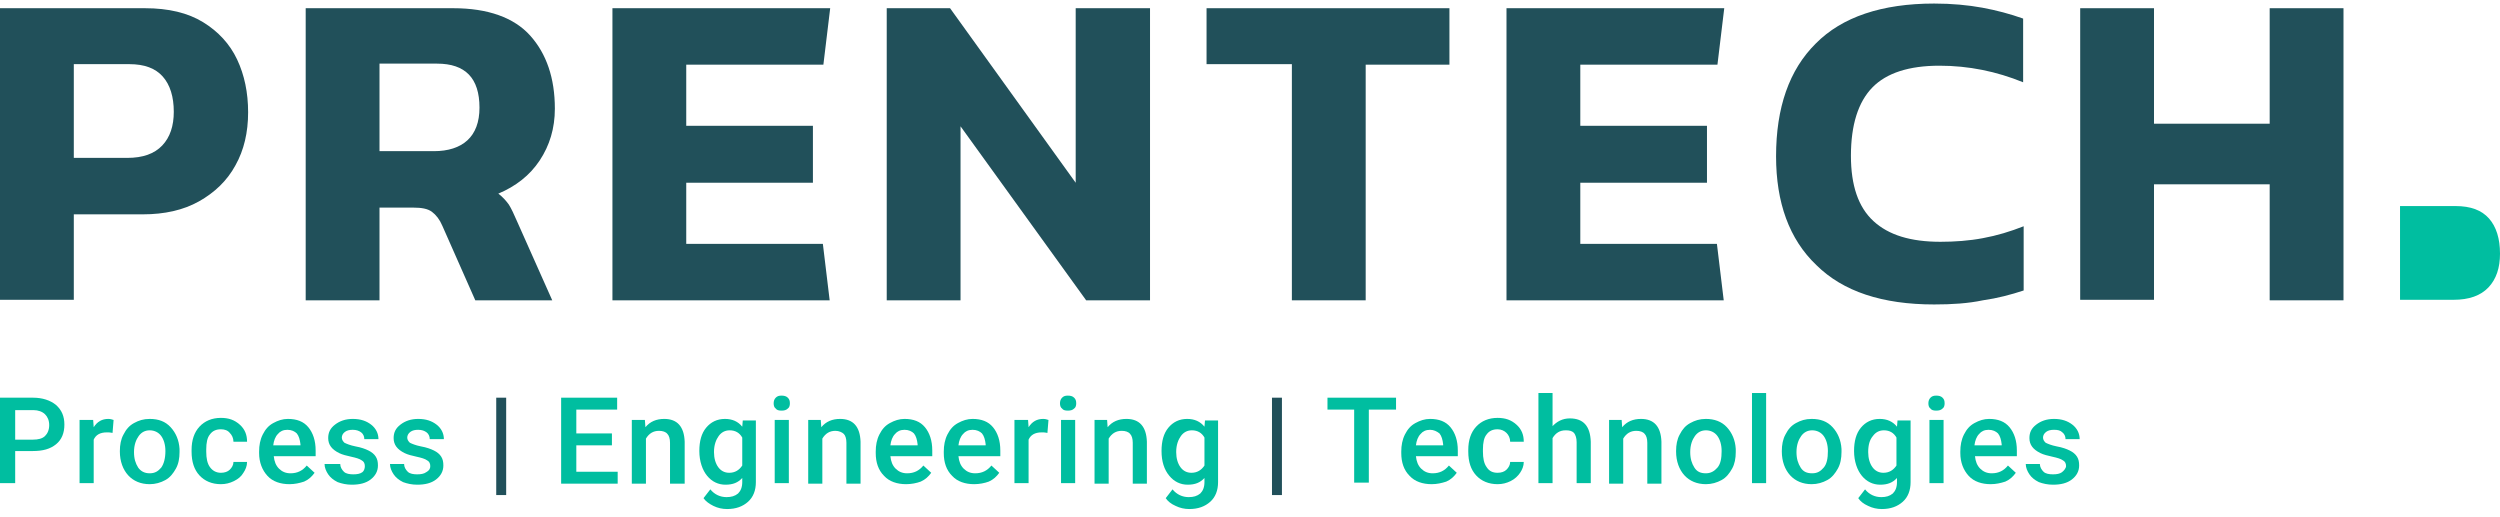 <?xml version="1.0" encoding="UTF-8"?>
<svg xmlns="http://www.w3.org/2000/svg" width="300" height="62" viewBox="0 0 300 62" fill="none">
  <path d="M1.822 54.186V57.977H0V47.722H3.957C5.088 47.722 6.03 48.033 6.721 48.593C7.412 49.214 7.726 49.96 7.726 50.954C7.726 51.949 7.412 52.757 6.721 53.316C6.03 53.875 5.151 54.124 3.957 54.124H1.822V54.186ZM1.822 52.757H3.957C4.585 52.757 5.088 52.632 5.402 52.322C5.716 52.011 5.905 51.576 5.905 51.016C5.905 50.457 5.716 50.022 5.402 49.711C5.088 49.401 4.585 49.214 4.02 49.214H1.822V52.757Z" fill="#00BEA0"></path>
  <path d="M13.505 51.949C13.254 51.886 13.065 51.886 12.814 51.886C11.998 51.886 11.495 52.197 11.244 52.757V57.977H9.548V50.395H11.181L11.244 51.265C11.683 50.581 12.249 50.27 13.002 50.27C13.254 50.27 13.442 50.333 13.631 50.395L13.505 51.949Z" fill="#00BEA0"></path>
  <path d="M14.384 54.124C14.384 53.378 14.51 52.694 14.824 52.135C15.138 51.514 15.515 51.078 16.08 50.768C16.646 50.457 17.211 50.27 17.965 50.27C19.033 50.27 19.849 50.581 20.477 51.265C21.105 51.949 21.482 52.819 21.545 53.875V54.248C21.545 54.994 21.42 55.678 21.105 56.237C20.791 56.796 20.415 57.294 19.849 57.604C19.284 57.915 18.656 58.101 17.965 58.101C16.897 58.101 16.018 57.728 15.389 57.045C14.761 56.361 14.384 55.367 14.384 54.186V54.124ZM16.08 54.248C16.08 55.056 16.269 55.615 16.583 56.113C16.897 56.548 17.337 56.796 17.965 56.796C18.593 56.796 18.97 56.548 19.347 56.113C19.661 55.678 19.849 54.994 19.849 54.124C19.849 53.378 19.661 52.757 19.347 52.322C19.033 51.886 18.53 51.638 17.965 51.638C17.399 51.638 16.96 51.886 16.646 52.322C16.332 52.757 16.08 53.378 16.08 54.248Z" fill="#00BEA0"></path>
  <path d="M26.508 56.734C26.947 56.734 27.324 56.61 27.575 56.361C27.827 56.113 28.015 55.802 28.015 55.429H29.648C29.648 55.926 29.46 56.361 29.209 56.734C28.957 57.169 28.58 57.48 28.078 57.728C27.575 57.977 27.073 58.101 26.508 58.101C25.44 58.101 24.56 57.728 23.932 57.045C23.304 56.361 22.99 55.429 22.99 54.186V53.999C22.99 52.819 23.304 51.886 23.932 51.203C24.56 50.519 25.44 50.146 26.508 50.146C27.45 50.146 28.141 50.395 28.769 50.954C29.397 51.514 29.648 52.197 29.648 53.005H28.015C28.015 52.57 27.827 52.197 27.575 51.949C27.324 51.638 26.947 51.514 26.508 51.514C25.942 51.514 25.503 51.7 25.189 52.135C24.874 52.508 24.749 53.129 24.749 53.937V54.186C24.749 54.994 24.874 55.615 25.189 56.05C25.503 56.486 25.942 56.734 26.508 56.734Z" fill="#00BEA0"></path>
  <path d="M34.736 58.101C33.668 58.101 32.726 57.791 32.098 57.107C31.47 56.423 31.093 55.491 31.093 54.372V54.186C31.093 53.44 31.219 52.757 31.533 52.135C31.847 51.514 32.224 51.078 32.789 50.768C33.354 50.457 33.92 50.27 34.548 50.27C35.616 50.27 36.432 50.581 36.998 51.265C37.563 51.949 37.877 52.881 37.877 54.062V54.745H32.852C32.915 55.367 33.103 55.864 33.48 56.237C33.857 56.61 34.297 56.796 34.862 56.796C35.678 56.796 36.306 56.486 36.809 55.864L37.751 56.734C37.437 57.169 37.06 57.542 36.495 57.791C35.93 57.977 35.364 58.101 34.736 58.101ZM34.485 51.576C33.982 51.576 33.605 51.762 33.354 52.073C33.04 52.384 32.852 52.881 32.789 53.44H36.055V53.316C35.992 52.757 35.867 52.322 35.616 52.011C35.364 51.762 34.987 51.576 34.485 51.576Z" fill="#00BEA0"></path>
  <path d="M43.781 55.926C43.781 55.615 43.656 55.367 43.404 55.242C43.153 55.056 42.714 54.932 42.148 54.807C41.583 54.683 41.08 54.559 40.703 54.372C39.824 53.937 39.384 53.378 39.384 52.57C39.384 51.886 39.636 51.389 40.201 50.954C40.766 50.519 41.457 50.27 42.337 50.27C43.279 50.27 43.97 50.519 44.535 50.954C45.1 51.389 45.415 52.011 45.415 52.694H43.719C43.719 52.384 43.593 52.073 43.342 51.886C43.09 51.7 42.776 51.576 42.337 51.576C41.96 51.576 41.646 51.638 41.395 51.824C41.143 52.011 41.018 52.259 41.018 52.508C41.018 52.757 41.143 52.943 41.332 53.129C41.583 53.254 42.023 53.44 42.651 53.565C43.342 53.689 43.844 53.875 44.221 54.062C44.598 54.248 44.912 54.497 45.1 54.807C45.289 55.118 45.352 55.429 45.352 55.864C45.352 56.548 45.038 57.107 44.472 57.542C43.907 57.977 43.153 58.164 42.211 58.164C41.583 58.164 41.018 58.039 40.515 57.853C40.013 57.604 39.636 57.294 39.384 56.921C39.133 56.548 38.945 56.113 38.945 55.678H40.829C40.829 56.05 41.018 56.361 41.269 56.61C41.52 56.858 41.96 56.921 42.4 56.921C42.839 56.921 43.216 56.858 43.467 56.672C43.719 56.486 43.781 56.175 43.781 55.926Z" fill="#00BEA0"></path>
  <path d="M51.633 55.926C51.633 55.615 51.508 55.367 51.256 55.242C51.005 55.056 50.565 54.932 50 54.807C49.435 54.683 48.932 54.559 48.555 54.372C47.676 53.937 47.236 53.378 47.236 52.57C47.236 51.886 47.487 51.389 48.053 50.954C48.618 50.519 49.309 50.27 50.188 50.27C51.131 50.27 51.822 50.519 52.387 50.954C52.952 51.389 53.266 52.011 53.266 52.694H51.57C51.57 52.384 51.445 52.073 51.194 51.886C50.942 51.7 50.628 51.576 50.188 51.576C49.812 51.576 49.498 51.638 49.246 51.824C48.995 52.011 48.869 52.259 48.869 52.508C48.869 52.757 48.995 52.943 49.183 53.129C49.435 53.254 49.874 53.44 50.502 53.565C51.194 53.689 51.696 53.875 52.073 54.062C52.45 54.248 52.764 54.497 52.952 54.807C53.141 55.118 53.203 55.429 53.203 55.864C53.203 56.548 52.889 57.107 52.324 57.542C51.759 57.977 51.005 58.164 50.063 58.164C49.435 58.164 48.869 58.039 48.367 57.853C47.864 57.604 47.487 57.294 47.236 56.921C46.985 56.548 46.797 56.113 46.797 55.678H48.492C48.492 56.05 48.681 56.361 48.932 56.61C49.183 56.858 49.623 56.921 50.063 56.921C50.502 56.921 50.879 56.858 51.131 56.672C51.57 56.423 51.633 56.175 51.633 55.926Z" fill="#00BEA0"></path>
  <path d="M60.741 59.407H59.548V47.722H60.741V59.407Z" fill="#21505A"></path>
  <path d="M73.43 53.44H69.158V56.61H74.121V58.039H67.337V47.722H74.058V49.152H69.158V52.011H73.43V53.44Z" fill="#00BEA0"></path>
  <path d="M77.387 50.395L77.45 51.265C78.015 50.581 78.769 50.27 79.711 50.27C81.281 50.27 82.098 51.203 82.161 53.005V58.039H80.402V53.129C80.402 52.632 80.276 52.259 80.088 52.073C79.9 51.824 79.523 51.7 79.083 51.7C78.392 51.7 77.889 52.011 77.513 52.632V58.039H75.817V50.395H77.387Z" fill="#00BEA0"></path>
  <path d="M83.92 54.124C83.92 52.943 84.171 52.011 84.736 51.327C85.302 50.643 86.055 50.27 86.998 50.27C87.877 50.27 88.568 50.581 89.07 51.203L89.133 50.457H90.704V57.853C90.704 58.847 90.389 59.655 89.761 60.215C89.133 60.774 88.317 61.085 87.249 61.085C86.683 61.085 86.118 60.96 85.616 60.712C85.113 60.463 84.673 60.152 84.422 59.779L85.239 58.723C85.741 59.344 86.432 59.655 87.186 59.655C87.751 59.655 88.191 59.531 88.568 59.22C88.882 58.909 89.07 58.474 89.07 57.853V57.356C88.568 57.915 87.94 58.164 87.06 58.164C86.181 58.164 85.427 57.791 84.862 57.107C84.296 56.423 83.92 55.367 83.92 54.124ZM85.678 54.248C85.678 54.994 85.867 55.615 86.181 56.05C86.495 56.486 86.935 56.734 87.5 56.734C88.191 56.734 88.694 56.423 89.07 55.864V52.508C88.756 51.949 88.254 51.638 87.563 51.638C86.998 51.638 86.558 51.886 86.244 52.322C85.93 52.757 85.678 53.378 85.678 54.248Z" fill="#00BEA0"></path>
  <path d="M92.839 48.406C92.839 48.157 92.902 47.909 93.091 47.722C93.279 47.536 93.467 47.474 93.781 47.474C94.096 47.474 94.347 47.536 94.535 47.722C94.724 47.909 94.786 48.095 94.786 48.406C94.786 48.655 94.724 48.903 94.535 49.028C94.347 49.214 94.096 49.276 93.781 49.276C93.467 49.276 93.216 49.214 93.091 49.028C92.902 48.903 92.839 48.655 92.839 48.406ZM94.661 57.977H92.965V50.395H94.661V57.977Z" fill="#00BEA0"></path>
  <path d="M98.493 50.395L98.555 51.265C99.121 50.581 99.874 50.27 100.817 50.27C102.387 50.27 103.204 51.203 103.266 53.005V58.039H101.57V53.129C101.57 52.632 101.445 52.259 101.256 52.073C101.068 51.886 100.691 51.7 100.251 51.7C99.56 51.7 99.058 52.011 98.681 52.632V58.039H96.985V50.395H98.493Z" fill="#00BEA0"></path>
  <path d="M108.731 58.101C107.663 58.101 106.721 57.791 106.093 57.107C105.402 56.423 105.088 55.491 105.088 54.372V54.186C105.088 53.44 105.214 52.757 105.528 52.135C105.842 51.514 106.219 51.078 106.784 50.768C107.349 50.457 107.915 50.27 108.543 50.27C109.611 50.27 110.427 50.581 110.992 51.265C111.558 51.949 111.872 52.881 111.872 54.062V54.745H106.847C106.91 55.367 107.098 55.864 107.475 56.237C107.852 56.61 108.291 56.796 108.857 56.796C109.673 56.796 110.302 56.486 110.804 55.864L111.746 56.734C111.432 57.169 111.055 57.542 110.49 57.791C109.987 57.977 109.359 58.101 108.731 58.101ZM108.543 51.576C108.04 51.576 107.663 51.762 107.412 52.073C107.098 52.384 106.91 52.881 106.847 53.44H110.113V53.316C110.05 52.757 109.925 52.322 109.673 52.011C109.422 51.762 109.045 51.576 108.543 51.576Z" fill="#00BEA0"></path>
  <path d="M116.897 58.101C115.829 58.101 114.887 57.791 114.259 57.107C113.568 56.423 113.254 55.491 113.254 54.372V54.186C113.254 53.44 113.379 52.757 113.693 52.135C114.008 51.514 114.384 51.078 114.95 50.768C115.515 50.457 116.08 50.27 116.709 50.27C117.776 50.27 118.593 50.581 119.158 51.265C119.724 51.949 120.038 52.881 120.038 54.062V54.745H115.013C115.075 55.367 115.264 55.864 115.641 56.237C116.018 56.61 116.457 56.796 117.023 56.796C117.839 56.796 118.467 56.486 118.97 55.864L119.912 56.734C119.598 57.169 119.221 57.542 118.656 57.791C118.153 57.977 117.525 58.101 116.897 58.101ZM116.709 51.576C116.206 51.576 115.829 51.762 115.578 52.073C115.264 52.384 115.075 52.881 115.013 53.44H118.279V53.316C118.216 52.757 118.09 52.322 117.839 52.011C117.588 51.762 117.211 51.576 116.709 51.576Z" fill="#00BEA0"></path>
  <path d="M125.691 51.949C125.44 51.886 125.251 51.886 125 51.886C124.183 51.886 123.681 52.197 123.43 52.757V57.977H121.734V50.395H123.367L123.43 51.265C123.869 50.581 124.435 50.27 125.188 50.27C125.44 50.27 125.628 50.333 125.817 50.395L125.691 51.949Z" fill="#00BEA0"></path>
  <path d="M127.198 48.406C127.198 48.157 127.261 47.909 127.45 47.722C127.638 47.536 127.827 47.474 128.141 47.474C128.455 47.474 128.706 47.536 128.894 47.722C129.083 47.909 129.146 48.095 129.146 48.406C129.146 48.655 129.083 48.903 128.894 49.028C128.706 49.214 128.455 49.276 128.141 49.276C127.827 49.276 127.575 49.214 127.45 49.028C127.261 48.903 127.198 48.655 127.198 48.406ZM129.02 57.977H127.324V50.395H129.02V57.977Z" fill="#00BEA0"></path>
  <path d="M132.852 50.395L132.915 51.265C133.48 50.581 134.234 50.27 135.176 50.27C136.746 50.27 137.563 51.203 137.626 53.005V58.039H135.93V53.129C135.93 52.632 135.804 52.259 135.616 52.073C135.427 51.824 135.05 51.7 134.611 51.7C133.92 51.7 133.417 52.011 133.04 52.632V58.039H131.344V50.395H132.852Z" fill="#00BEA0"></path>
  <path d="M139.384 54.124C139.384 52.943 139.636 52.011 140.201 51.327C140.766 50.643 141.52 50.27 142.462 50.27C143.342 50.27 144.033 50.581 144.535 51.203L144.598 50.457H146.168V57.853C146.168 58.847 145.854 59.655 145.226 60.215C144.598 60.774 143.781 61.085 142.714 61.085C142.148 61.085 141.583 60.96 141.08 60.712C140.515 60.463 140.138 60.152 139.887 59.779L140.703 58.723C141.206 59.344 141.897 59.655 142.651 59.655C143.216 59.655 143.656 59.531 144.033 59.22C144.347 58.909 144.535 58.474 144.535 57.853V57.356C144.033 57.915 143.405 58.164 142.525 58.164C141.646 58.164 140.892 57.791 140.327 57.107C139.698 56.361 139.384 55.367 139.384 54.124ZM141.143 54.248C141.143 54.994 141.332 55.615 141.646 56.05C141.96 56.486 142.399 56.734 142.965 56.734C143.656 56.734 144.158 56.423 144.535 55.864V52.508C144.221 51.949 143.719 51.638 143.028 51.638C142.462 51.638 142.023 51.886 141.709 52.322C141.394 52.757 141.143 53.378 141.143 54.248Z" fill="#00BEA0"></path>
  <path d="M153.832 59.407H152.638V47.722H153.832V59.407Z" fill="#21505A"></path>
  <path d="M167.462 49.152H164.259V57.915H162.5V49.152H159.297V47.722H167.525V49.152H167.462Z" fill="#00BEA0"></path>
  <path d="M171.796 58.101C170.729 58.101 169.786 57.791 169.158 57.107C168.467 56.423 168.153 55.491 168.153 54.372V54.186C168.153 53.44 168.279 52.757 168.593 52.135C168.907 51.514 169.284 51.078 169.849 50.768C170.415 50.457 170.98 50.27 171.608 50.27C172.676 50.27 173.492 50.581 174.058 51.265C174.623 51.949 174.937 52.881 174.937 54.062V54.745H169.912C169.975 55.367 170.163 55.864 170.54 56.237C170.917 56.61 171.357 56.796 171.922 56.796C172.739 56.796 173.367 56.486 173.869 55.864L174.812 56.734C174.497 57.169 174.121 57.542 173.555 57.791C172.99 57.977 172.425 58.101 171.796 58.101ZM171.608 51.576C171.106 51.576 170.729 51.762 170.477 52.073C170.163 52.384 169.975 52.881 169.912 53.44H173.178V53.316C173.116 52.757 172.99 52.322 172.739 52.011C172.425 51.762 172.048 51.576 171.608 51.576Z" fill="#00BEA0"></path>
  <path d="M179.711 56.734C180.151 56.734 180.528 56.61 180.779 56.361C181.03 56.113 181.219 55.802 181.219 55.429H182.852C182.852 55.926 182.663 56.361 182.412 56.734C182.161 57.107 181.784 57.48 181.281 57.728C180.779 57.977 180.276 58.101 179.711 58.101C178.643 58.101 177.764 57.728 177.136 57.045C176.508 56.361 176.193 55.429 176.193 54.186V53.999C176.193 52.819 176.508 51.886 177.136 51.203C177.764 50.519 178.643 50.146 179.711 50.146C180.653 50.146 181.344 50.395 181.972 50.954C182.601 51.514 182.852 52.197 182.852 53.005H181.219C181.219 52.57 181.03 52.197 180.779 51.949C180.528 51.7 180.151 51.514 179.711 51.514C179.146 51.514 178.706 51.7 178.392 52.135C178.078 52.508 177.952 53.129 177.952 53.937V54.186C177.952 54.994 178.078 55.615 178.392 56.05C178.706 56.548 179.146 56.734 179.711 56.734Z" fill="#00BEA0"></path>
  <path d="M186.244 51.203C186.809 50.581 187.5 50.208 188.379 50.208C190.013 50.208 190.829 51.141 190.892 53.005V57.977H189.196V53.067C189.196 52.57 189.07 52.197 188.882 51.949C188.631 51.7 188.317 51.638 187.877 51.638C187.186 51.638 186.683 51.949 186.307 52.57V57.977H184.611V47.163H186.307V51.203H186.244Z" fill="#00BEA0"></path>
  <path d="M194.598 50.395L194.661 51.265C195.226 50.581 195.98 50.27 196.922 50.27C198.492 50.27 199.309 51.203 199.372 53.005V58.039H197.676V53.129C197.676 52.632 197.55 52.259 197.362 52.073C197.173 51.824 196.796 51.7 196.357 51.7C195.666 51.7 195.163 52.011 194.786 52.632V58.039H193.09V50.395H194.598Z" fill="#00BEA0"></path>
  <path d="M201.131 54.124C201.131 53.378 201.256 52.694 201.57 52.135C201.884 51.514 202.261 51.078 202.827 50.768C203.392 50.457 203.957 50.27 204.711 50.27C205.716 50.27 206.595 50.581 207.224 51.265C207.852 51.949 208.229 52.819 208.291 53.875V54.248C208.291 54.994 208.166 55.678 207.852 56.237C207.538 56.796 207.161 57.294 206.595 57.604C206.03 57.915 205.402 58.101 204.711 58.101C203.643 58.101 202.764 57.728 202.136 57.045C201.508 56.361 201.131 55.367 201.131 54.186V54.124ZM202.827 54.248C202.827 55.056 203.015 55.615 203.329 56.113C203.643 56.61 204.083 56.796 204.711 56.796C205.276 56.796 205.716 56.548 206.093 56.113C206.47 55.678 206.595 54.994 206.595 54.124C206.595 53.378 206.407 52.757 206.093 52.322C205.779 51.886 205.276 51.638 204.711 51.638C204.146 51.638 203.706 51.886 203.392 52.322C203.078 52.757 202.827 53.378 202.827 54.248Z" fill="#00BEA0"></path>
  <path d="M211.935 57.977H210.239V47.163H211.935V57.977Z" fill="#00BEA0"></path>
  <path d="M213.819 54.124C213.819 53.378 213.945 52.694 214.259 52.135C214.573 51.514 214.95 51.078 215.515 50.768C216.08 50.457 216.646 50.27 217.4 50.27C218.467 50.27 219.284 50.581 219.912 51.265C220.54 51.949 220.917 52.819 220.98 53.875V54.248C220.98 54.994 220.854 55.678 220.54 56.237C220.226 56.796 219.849 57.294 219.284 57.604C218.719 57.915 218.09 58.101 217.4 58.101C216.332 58.101 215.452 57.728 214.824 57.045C214.196 56.361 213.819 55.367 213.819 54.186V54.124ZM215.578 54.248C215.578 55.056 215.766 55.615 216.08 56.113C216.394 56.61 216.834 56.796 217.462 56.796C218.09 56.796 218.467 56.548 218.844 56.113C219.221 55.678 219.347 54.994 219.347 54.124C219.347 53.378 219.158 52.757 218.844 52.322C218.53 51.886 218.028 51.638 217.462 51.638C216.897 51.638 216.457 51.886 216.143 52.322C215.829 52.757 215.578 53.378 215.578 54.248Z" fill="#00BEA0"></path>
  <path d="M222.487 54.124C222.487 52.943 222.739 52.011 223.304 51.327C223.869 50.643 224.623 50.27 225.565 50.27C226.445 50.27 227.136 50.581 227.638 51.203L227.701 50.457H229.271V57.853C229.271 58.847 228.957 59.655 228.329 60.215C227.701 60.774 226.884 61.085 225.817 61.085C225.251 61.085 224.686 60.96 224.183 60.712C223.618 60.463 223.241 60.152 222.99 59.779L223.807 58.723C224.309 59.344 225 59.655 225.754 59.655C226.319 59.655 226.759 59.531 227.136 59.22C227.45 58.909 227.638 58.474 227.638 57.853V57.356C227.136 57.915 226.508 58.164 225.628 58.164C224.749 58.164 223.995 57.791 223.43 57.107C222.864 56.423 222.487 55.367 222.487 54.124ZM224.183 54.248C224.183 54.994 224.372 55.615 224.686 56.05C225 56.486 225.44 56.734 226.005 56.734C226.696 56.734 227.198 56.423 227.575 55.864V52.508C227.261 51.949 226.759 51.638 226.068 51.638C225.503 51.638 225.063 51.886 224.749 52.322C224.372 52.757 224.183 53.378 224.183 54.248Z" fill="#00BEA0"></path>
  <path d="M231.407 48.406C231.407 48.157 231.47 47.909 231.658 47.722C231.847 47.536 232.035 47.474 232.349 47.474C232.663 47.474 232.915 47.536 233.103 47.722C233.291 47.909 233.354 48.095 233.354 48.406C233.354 48.655 233.291 48.903 233.103 49.028C232.915 49.214 232.663 49.276 232.349 49.276C232.035 49.276 231.784 49.214 231.658 49.028C231.47 48.903 231.407 48.655 231.407 48.406ZM233.229 57.977H231.533V50.395H233.229V57.977Z" fill="#00BEA0"></path>
  <path d="M238.882 58.101C237.814 58.101 236.872 57.791 236.244 57.107C235.616 56.423 235.239 55.491 235.239 54.372V54.186C235.239 53.44 235.364 52.757 235.678 52.135C235.992 51.514 236.369 51.078 236.935 50.768C237.5 50.457 238.065 50.27 238.693 50.27C239.761 50.27 240.578 50.581 241.143 51.265C241.709 51.949 242.023 52.881 242.023 54.062V54.745H236.997C237.06 55.367 237.249 55.864 237.626 56.237C238.003 56.61 238.442 56.796 239.008 56.796C239.824 56.796 240.452 56.486 240.955 55.864L241.897 56.734C241.583 57.169 241.206 57.542 240.641 57.791C240.075 57.977 239.51 58.101 238.882 58.101ZM238.631 51.576C238.128 51.576 237.751 51.762 237.5 52.073C237.186 52.384 236.998 52.881 236.935 53.44H240.201V53.316C240.138 52.757 240.013 52.322 239.761 52.011C239.51 51.762 239.133 51.576 238.631 51.576Z" fill="#00BEA0"></path>
  <path d="M247.927 55.926C247.927 55.615 247.802 55.367 247.55 55.242C247.299 55.056 246.859 54.932 246.294 54.807C245.729 54.683 245.226 54.559 244.849 54.372C243.97 53.937 243.53 53.378 243.53 52.57C243.53 51.886 243.781 51.389 244.347 50.954C244.912 50.519 245.603 50.27 246.482 50.27C247.425 50.27 248.116 50.519 248.681 50.954C249.246 51.389 249.56 52.011 249.56 52.694H247.864C247.864 52.384 247.739 52.073 247.487 51.886C247.236 51.638 246.922 51.576 246.482 51.576C246.106 51.576 245.791 51.638 245.54 51.824C245.289 52.011 245.163 52.259 245.163 52.508C245.163 52.757 245.289 52.943 245.477 53.129C245.729 53.254 246.168 53.44 246.796 53.565C247.487 53.689 247.99 53.875 248.367 54.062C248.744 54.248 249.058 54.497 249.246 54.807C249.435 55.118 249.497 55.429 249.497 55.864C249.497 56.548 249.183 57.107 248.618 57.542C248.053 57.977 247.299 58.164 246.357 58.164C245.729 58.164 245.163 58.039 244.661 57.853C244.158 57.604 243.781 57.294 243.53 56.921C243.279 56.548 243.09 56.113 243.09 55.678H244.786C244.786 56.05 244.975 56.361 245.226 56.61C245.477 56.858 245.917 56.921 246.357 56.921C246.796 56.921 247.173 56.858 247.425 56.672C247.676 56.486 247.927 56.175 247.927 55.926Z" fill="#00BEA0"></path>
  <path d="M0 35.976V0.986H17.399C20.226 0.986 22.55 1.545 24.372 2.664C26.194 3.783 27.575 5.274 28.455 7.139C29.334 9.003 29.774 11.116 29.774 13.478C29.774 15.902 29.271 18.015 28.266 19.817C27.261 21.682 25.754 23.111 23.869 24.168C21.985 25.224 19.724 25.721 17.148 25.721H8.857V35.976H0ZM8.857 18.947H15.264C17.148 18.947 18.53 18.45 19.472 17.456C20.415 16.461 20.854 15.094 20.854 13.416C20.854 11.614 20.415 10.184 19.535 9.19C18.656 8.195 17.337 7.698 15.515 7.698H8.857V18.947Z" fill="#21505A"></path>
  <path d="M36.683 35.976V0.986H54.397C58.543 0.986 61.683 2.105 63.631 4.28C65.578 6.455 66.583 9.376 66.583 13.043C66.583 15.405 65.955 17.456 64.761 19.258C63.568 21.06 61.872 22.365 59.799 23.235C60.301 23.608 60.741 24.106 61.055 24.541C61.369 25.038 61.683 25.721 62.06 26.592L66.269 36.038H57.035L53.078 27.089C52.764 26.343 52.324 25.784 51.822 25.411C51.319 25.038 50.565 24.914 49.623 24.914H45.54V36.038H36.683V35.976ZM45.54 18.139H52.073C53.769 18.139 55.151 17.704 56.093 16.834C57.035 15.964 57.538 14.659 57.538 12.919C57.538 9.376 55.842 7.636 52.45 7.636H45.54V18.139Z" fill="#21505A"></path>
  <path d="M106.407 35.976V0.986H114.008L129.083 21.93V0.986H138.003V36.038H130.339L115.264 15.156V36.038H106.407V35.976Z" fill="#21505A"></path>
  <path d="M155.025 35.976V7.698H144.786V0.986H173.932V7.76H163.882V36.038H155.025V35.976Z" fill="#21505A"></path>
  <path d="M180.779 35.976V0.986H206.91L206.093 7.76H189.636V15.094H204.837V21.93H189.636V29.264H206.03L206.847 36.038H180.779V35.976Z" fill="#21505A"></path>
  <path d="M73.492 35.976V0.986H99.623L98.806 7.76H82.349V15.094H97.55V21.93H82.349V29.264H98.744L99.56 36.038H73.492V35.976Z" fill="#21505A"></path>
  <path d="M232.098 36.535C225.879 36.535 221.168 34.982 217.965 31.812C214.698 28.704 213.128 24.292 213.128 18.761C213.128 12.918 214.698 8.381 217.902 5.212C221.043 2.042 225.817 0.426 232.098 0.426C234.234 0.426 236.181 0.613 237.877 0.923C239.573 1.234 241.206 1.669 242.776 2.229V9.873C239.573 8.568 236.244 7.884 232.726 7.884C229.083 7.884 226.382 8.754 224.686 10.495C222.99 12.235 222.111 14.969 222.111 18.698C222.111 22.241 222.99 24.851 224.812 26.529C226.633 28.207 229.271 29.015 232.852 29.015C234.548 29.015 236.307 28.891 237.94 28.58C239.636 28.27 241.269 27.772 242.839 27.151V34.857C241.332 35.355 239.698 35.79 237.94 36.038C236.181 36.411 234.234 36.535 232.098 36.535Z" fill="#21505A"></path>
  <path d="M249.623 35.976V0.986H258.48V14.845H272.362V0.986H281.219V36.038H272.362V22.117H258.48V35.976H249.623Z" fill="#21505A"></path>
  <path d="M288.065 35.976H294.41C296.294 35.976 297.676 35.479 298.618 34.485C299.56 33.49 300 32.123 300 30.445C300 28.642 299.56 27.213 298.681 26.219C297.801 25.224 296.482 24.727 294.661 24.727H288.003V35.976H288.065Z" fill="#00BEA0"></path>
</svg>
